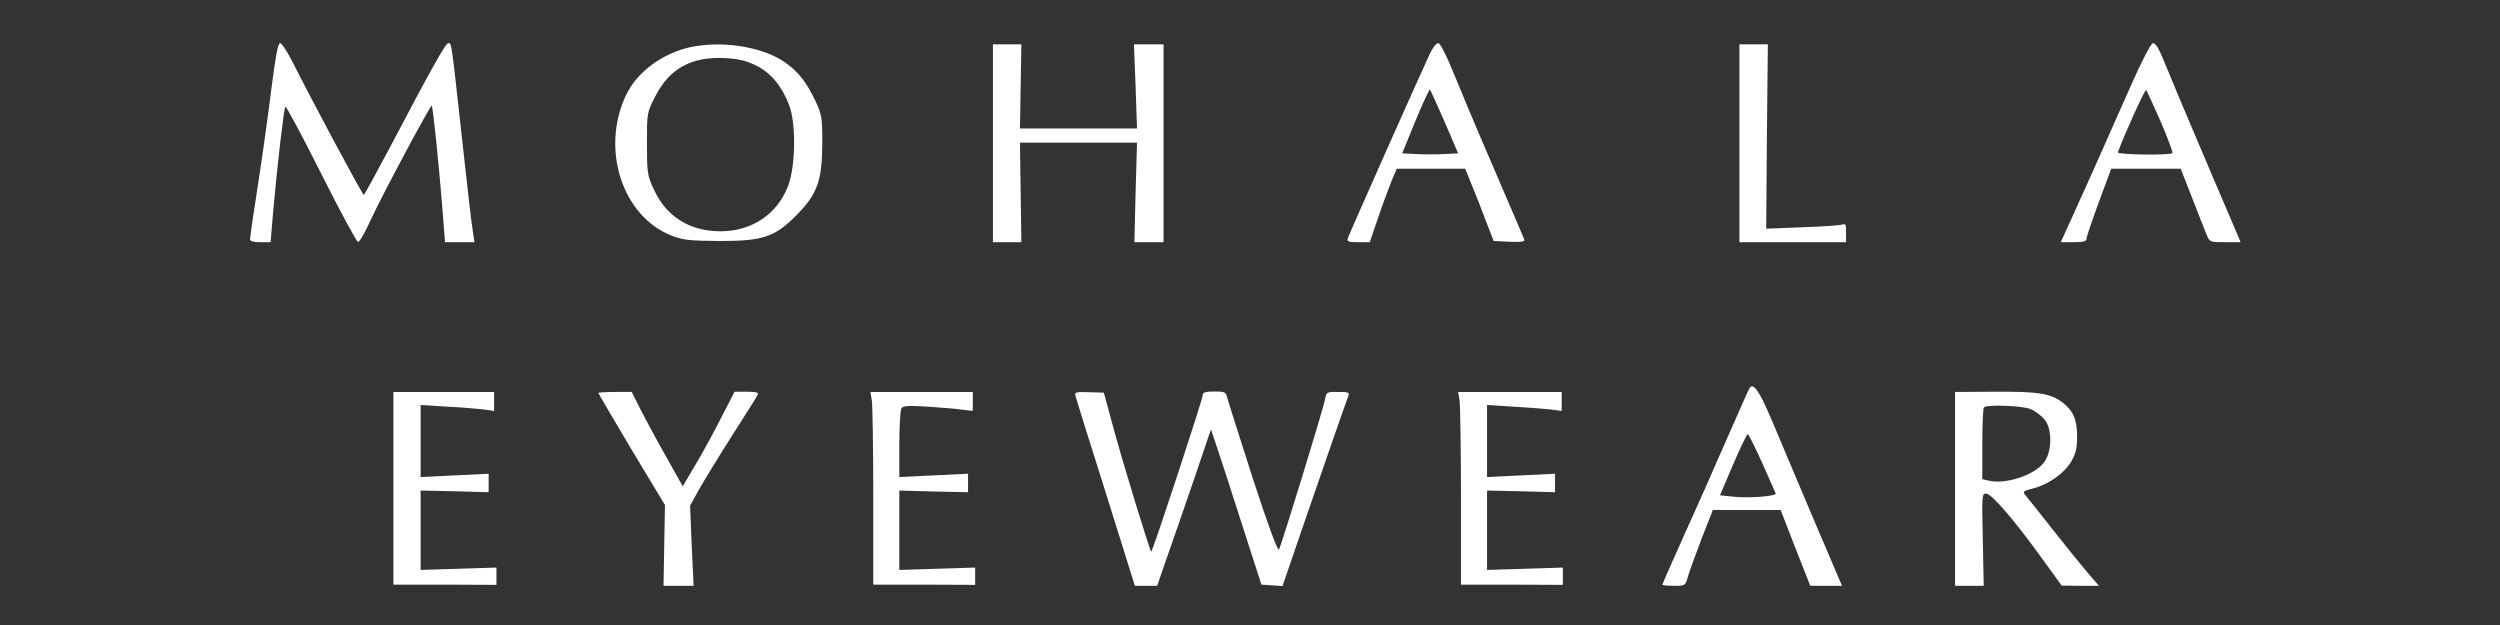 <svg xmlns="http://www.w3.org/2000/svg" fill="none" viewBox="0 0 200 50" height="50" width="200">
<rect x="0" y="0" width="200" height="50" fill="#333333" stroke="none"/>
<path fill="white" d="M21.725 6.996C21.479 8.967 21.005 12.437 20.645 14.731C20.284 17.025 20 19.015 20 19.129C20 19.3 20.284 19.375 20.815 19.375H21.649L21.858 16.854C22.199 13.081 22.711 8.683 22.825 8.531C22.882 8.455 24.171 10.863 25.688 13.878C27.204 16.892 28.531 19.357 28.645 19.357C28.759 19.375 29.214 18.579 29.65 17.612C30.446 15.849 34.446 8.361 34.541 8.455C34.636 8.531 35.129 13.385 35.375 16.475L35.603 19.375H36.778H37.953L37.821 18.465C37.726 17.973 37.366 14.75 36.987 11.318C36.096 3.223 36.133 3.45 35.868 3.45C35.641 3.469 34.636 5.252 31.072 12.02C30.029 13.972 29.157 15.584 29.1 15.584C28.986 15.584 24.759 7.678 23.431 5.005C22.995 4.152 22.54 3.45 22.408 3.45C22.237 3.45 22.047 4.493 21.725 6.996Z"></path>
<path fill="white" d="M55.869 3.659C53.367 3.981 50.978 5.631 50.049 7.678C48.058 12.001 49.802 17.29 53.708 18.845C54.656 19.205 55.13 19.262 57.537 19.281C61.045 19.281 61.974 18.977 63.718 17.214C65.386 15.527 65.765 14.465 65.784 11.508C65.784 9.347 65.746 9.176 65.197 8.001C64.495 6.541 63.85 5.726 62.77 4.967C61.12 3.849 58.371 3.318 55.869 3.659ZM60.476 5.233C61.689 5.839 62.561 6.901 63.149 8.456C63.699 9.934 63.642 13.385 63.035 14.901C62.163 17.157 60.135 18.503 57.632 18.503C55.187 18.503 53.291 17.328 52.305 15.148C51.793 14.048 51.755 13.821 51.755 11.489C51.755 9.024 51.755 9.005 52.419 7.716C53.556 5.479 55.3 4.531 57.935 4.645C59.054 4.702 59.642 4.835 60.476 5.233Z"></path>
<path fill="white" d="M79.434 11.451V19.375H80.572H81.709L81.653 15.394L81.596 11.413H86.278H90.961L90.847 15.394L90.752 19.375H91.909H93.084V11.451V3.545H91.909H90.715L90.847 6.901L90.961 10.275H86.278H81.596L81.653 6.901L81.709 3.545H80.572H79.434V11.451Z"></path>
<path fill="white" d="M114.413 4.247C113.616 5.934 107.929 18.731 107.834 19.034C107.739 19.338 107.872 19.375 108.649 19.375H109.578L110.28 17.328C110.659 16.209 111.152 14.901 111.36 14.389L111.739 13.498H114.488H117.218L117.73 14.769C118.034 15.489 118.545 16.778 118.868 17.669L119.493 19.281L120.764 19.338C121.749 19.375 122.015 19.338 121.939 19.148C121.882 19.015 120.764 16.38 119.437 13.309C118.109 10.238 116.65 6.749 116.176 5.574C115.645 4.285 115.209 3.45 115.057 3.45C114.905 3.45 114.621 3.811 114.413 4.247ZM115.569 9.745L116.65 12.266L115.531 12.323C114.924 12.361 113.901 12.361 113.294 12.323L112.175 12.266L113.237 9.669C113.825 8.247 114.356 7.109 114.394 7.166C114.432 7.204 114.962 8.361 115.569 9.745Z"></path>
<path fill="white" d="M139.153 11.47V19.375H143.419H147.684V18.617C147.703 17.991 147.646 17.878 147.419 17.954C147.248 18.029 145.807 18.124 144.215 18.181L141.295 18.295L141.352 10.92L141.428 3.545H140.291H139.153V11.47Z"></path>
<path fill="white" d="M169.638 8.721C168.368 11.603 166.776 15.186 166.093 16.664L164.861 19.375H165.904C166.681 19.375 166.927 19.3 166.927 19.091C166.927 18.939 167.363 17.631 167.913 16.153L168.899 13.498H171.667H174.454L175.364 15.811C175.857 17.101 176.388 18.428 176.52 18.75C176.767 19.375 176.786 19.375 178.018 19.375H179.25L178.985 18.75C178.852 18.428 177.582 15.451 176.179 12.171C174.776 8.892 173.392 5.574 173.089 4.815C172.729 3.924 172.444 3.45 172.255 3.45C172.046 3.45 171.269 5.005 169.638 8.721ZM172.861 9.745C173.43 11.072 173.847 12.19 173.79 12.247C173.601 12.437 169.354 12.38 169.43 12.19C169.904 10.844 171.61 7.109 171.686 7.204C171.762 7.28 172.274 8.418 172.861 9.745Z"></path>
<path fill="white" d="M139.949 31.073C139.893 31.149 139.096 32.969 138.148 35.111C137.219 37.253 135.684 40.723 134.717 42.846C133.769 44.95 132.992 46.714 132.992 46.77C132.992 46.827 133.409 46.865 133.902 46.865C134.831 46.865 134.831 46.865 135.058 46.05C135.191 45.614 135.684 44.249 136.158 43.017L137.03 40.799H139.741H142.452L143.627 43.832L144.822 46.865H146.092H147.362L145.03 41.405C143.76 38.41 142.262 34.865 141.694 33.5C140.727 31.244 140.253 30.561 139.949 31.073ZM140.973 37.026C141.542 38.296 142.016 39.396 142.054 39.471C142.149 39.699 139.893 39.87 138.698 39.737L137.599 39.623L138.641 37.178C139.229 35.831 139.741 34.732 139.817 34.732C139.893 34.732 140.404 35.775 140.973 37.026Z"></path>
<path fill="white" d="M31.47 39.055V46.771H35.603L39.717 46.79V46.107V45.406L36.683 45.5L33.65 45.595V42.41V39.244L36.38 39.301L39.091 39.377V38.638V37.898L36.38 38.031L33.65 38.163V35.282V32.4L35.792 32.533C36.949 32.59 38.276 32.703 38.731 32.76L39.527 32.874V32.116V31.358H35.508H31.47V39.055Z"></path>
<path fill="white" d="M47.869 31.433C47.869 31.471 49.063 33.519 50.523 35.964L53.196 40.4L53.139 43.642L53.082 46.865H54.277H55.49L55.338 43.661L55.206 40.457L55.926 39.149C56.324 38.448 57.518 36.495 58.58 34.827C59.642 33.158 60.571 31.699 60.628 31.566C60.722 31.414 60.476 31.338 59.775 31.338H58.77L57.67 33.462C57.082 34.637 56.153 36.324 55.604 37.234L54.618 38.903L53.31 36.571C52.589 35.301 51.679 33.613 51.262 32.798L50.542 31.357H49.196C48.475 31.357 47.869 31.395 47.869 31.433Z"></path>
<path fill="white" d="M69.747 32.04C69.804 32.438 69.861 35.889 69.861 39.756V46.771H73.937L78.013 46.79V46.107V45.406L74.979 45.5L71.946 45.595V42.41V39.244L74.695 39.32L77.444 39.377V38.638V37.898L74.695 38.031L71.946 38.163V35.547C71.946 34.106 72.022 32.817 72.117 32.666C72.249 32.457 72.685 32.438 74.24 32.533C75.321 32.609 76.572 32.703 77.027 32.779L77.823 32.874V32.116V31.358H73.728H69.633L69.747 32.04Z"></path>
<path fill="white" d="M86.032 31.661C86.07 31.831 87.169 35.339 88.459 39.415L90.79 46.865H91.681H92.573L93.312 44.723C93.729 43.567 94.696 40.742 95.473 38.486L96.876 34.353L97.407 35.926C97.691 36.779 98.601 39.566 99.416 42.126L100.914 46.77L101.748 46.827L102.601 46.884L103.985 42.846C105.331 38.922 107.625 32.305 107.872 31.661C107.967 31.395 107.853 31.357 107.057 31.357C106.128 31.338 106.109 31.357 105.995 31.983C105.843 32.779 102.526 43.586 102.317 43.965C102.222 44.116 101.445 42.031 100.232 38.296C99.189 35.035 98.26 32.135 98.184 31.831C98.07 31.357 97.995 31.32 97.141 31.32C96.421 31.32 96.213 31.395 96.213 31.623C96.213 31.964 92.174 44.23 92.099 44.135C91.966 44.003 89.899 37.253 89.122 34.41L88.307 31.414L87.131 31.376C86.089 31.338 85.956 31.376 86.032 31.661Z"></path>
<path fill="white" d="M116.764 32.04C116.821 32.438 116.877 35.889 116.877 39.756V46.771H120.953L125.029 46.79V46.107V45.406L121.996 45.5L118.963 45.595V42.41V39.244L121.693 39.301L124.404 39.377V38.638V37.898L121.693 38.031L118.963 38.163V35.282V32.4L121.105 32.533C122.262 32.609 123.608 32.703 124.082 32.76L124.935 32.874V32.116V31.358H120.783H116.65L116.764 32.04Z"></path>
<path fill="white" d="M156.405 39.111V46.865H157.561H158.699L158.623 43.168C158.547 39.642 158.547 39.471 158.889 39.49C159.325 39.49 161.107 41.557 163.325 44.628L164.936 46.846L166.415 46.865H167.913L166.984 45.785C166.472 45.178 165.202 43.623 164.178 42.315C163.154 41.007 162.187 39.794 162.036 39.623C161.789 39.32 161.846 39.282 162.642 39.073C163.875 38.77 165.145 37.86 165.695 36.931C166.055 36.305 166.169 35.85 166.169 34.94C166.169 33.575 165.865 32.855 164.993 32.191C164.026 31.471 163.097 31.319 159.628 31.338L156.405 31.357V39.111ZM162.434 32.722C162.775 32.855 163.249 33.215 163.514 33.5C164.178 34.201 164.197 36.059 163.552 36.95C162.813 37.993 160.443 38.789 159.078 38.448L158.585 38.334V35.509C158.585 33.974 158.642 32.647 158.718 32.59C158.945 32.343 161.808 32.457 162.434 32.722Z"></path>
</svg>
